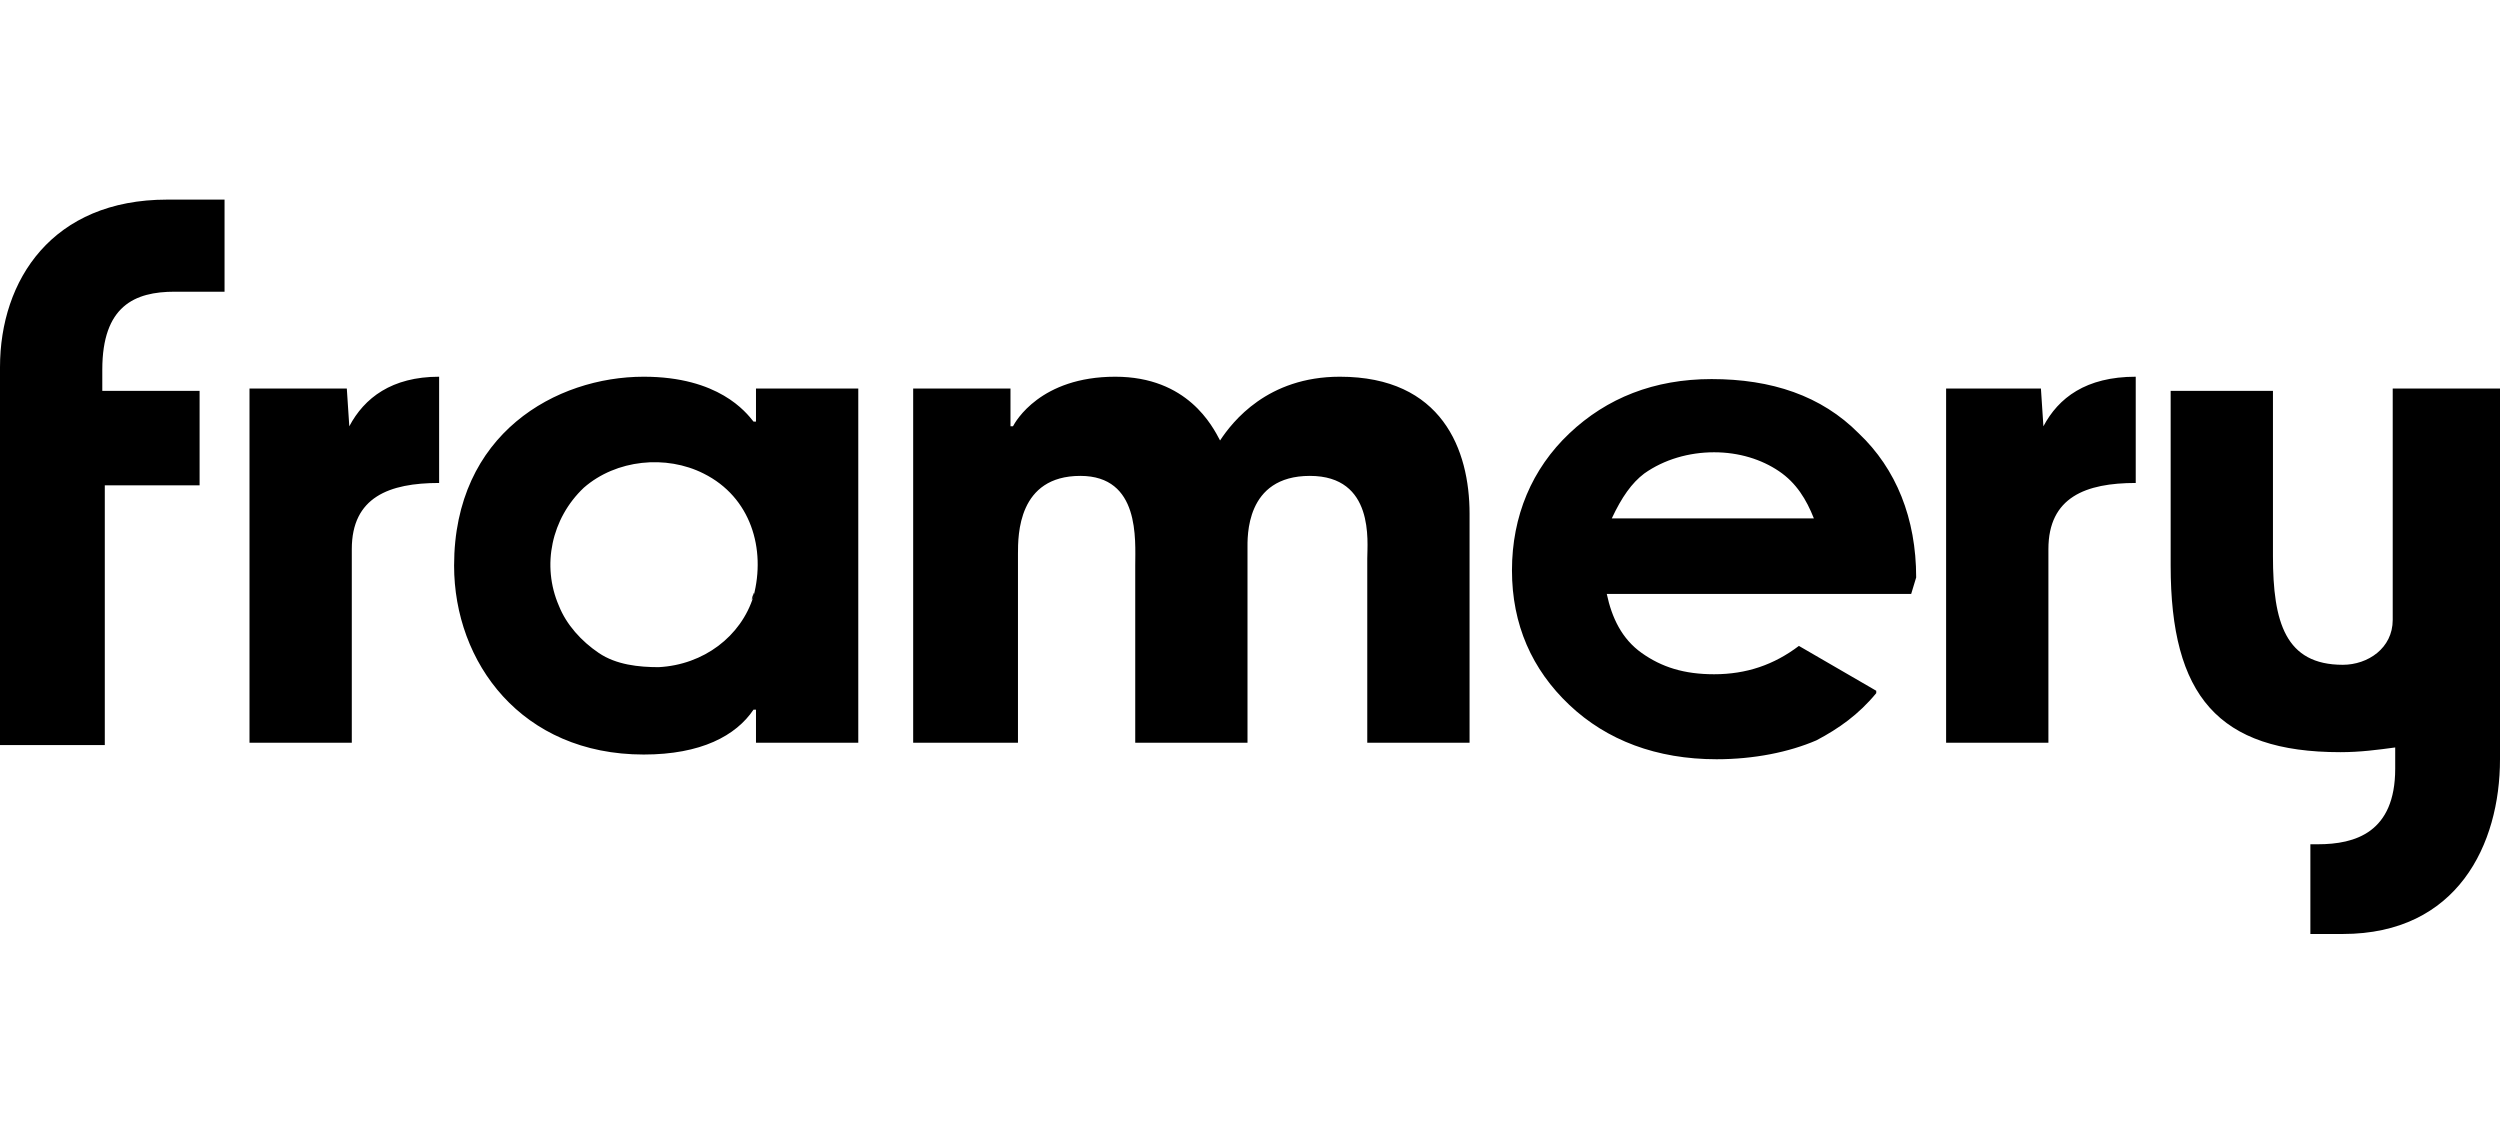 <svg width="160" height="73" viewBox="0 0 160 73" fill="none" xmlns="http://www.w3.org/2000/svg">
<path d="M22.355 27.283L22.196 24.865H15.968V47.534H22.515V35.142C22.515 31.817 24.91 30.91 28.104 30.91V24.11C25.07 24.11 23.313 25.47 22.355 27.283ZM153.134 24.865V39.676C153.134 41.489 151.537 42.547 149.94 42.547C146.267 42.547 145.469 39.827 145.469 35.595V25.017H138.922V36.2C138.922 44.512 141.956 48.139 149.78 48.139C151.058 48.139 152.176 47.988 153.293 47.837V49.197C153.293 53.277 150.739 54.033 148.343 54.033H147.864V59.775H149.94C157.285 59.775 160 54.033 160 48.592V24.865H153.134ZM85.749 24.11C81.118 24.11 78.882 26.981 78.084 28.19C77.605 27.283 76.008 24.11 71.377 24.11C66.587 24.11 64.99 26.981 64.83 27.283H64.671V24.865H58.443V47.534H65.15V35.444C65.15 34.235 65.15 30.457 69.142 30.457C72.974 30.457 72.655 34.537 72.655 36.2V47.534H79.84V35.142C79.84 34.386 79.681 30.457 83.832 30.457C87.984 30.457 87.505 34.689 87.505 35.746V47.534H94.052V32.875C94.052 28.795 92.295 24.11 85.749 24.11ZM48.224 38.164C48.383 37.409 47.904 38.92 48.224 38.164C49.022 35.142 48.064 31.817 45.03 30.306C42.635 29.097 39.441 29.399 37.365 31.213C35.289 33.177 34.651 36.2 35.769 38.769C36.248 39.978 37.206 41.036 38.323 41.791C39.441 42.547 40.878 42.698 42.156 42.698C45.03 42.547 47.425 40.734 48.224 38.164ZM54.93 24.865V47.534H48.383V45.419H48.224C47.106 47.081 44.87 48.29 41.198 48.29C33.373 48.29 29.062 42.396 29.062 36.2C29.062 27.737 35.609 24.11 41.198 24.11C45.988 24.11 47.745 26.377 48.224 26.981H48.383V24.865H54.93ZM130.778 27.283L130.619 24.865H124.551V47.534H131.098V35.142C131.098 31.817 133.493 30.91 136.687 30.91V24.11C133.493 24.11 131.737 25.47 130.778 27.283ZM116.088 33.177C115.609 31.968 114.97 30.91 113.852 30.155C112.735 29.399 111.297 28.946 109.701 28.946C108.104 28.946 106.507 29.399 105.23 30.306C104.431 30.91 103.792 31.817 103.154 33.177H116.088ZM122.315 38.013H102.834C103.154 39.525 103.792 40.885 105.07 41.791C106.347 42.698 107.784 43.152 109.701 43.152C111.776 43.152 113.533 42.547 115.13 41.338L120.08 44.209V44.361C118.962 45.721 117.685 46.627 116.248 47.383C114.491 48.139 112.255 48.592 109.86 48.592C106.028 48.592 102.834 47.383 100.439 45.116C98.044 42.849 96.766 39.978 96.766 36.502C96.766 33.026 98.044 30.004 100.439 27.737C102.834 25.47 105.868 24.261 109.541 24.261C113.373 24.261 116.567 25.319 118.962 27.737C121.357 30.004 122.635 33.177 122.635 36.956L122.315 38.013ZM14.371 12.775V18.669H11.178C8.623 18.669 6.547 19.576 6.547 23.656V25.017H12.774V31.062H6.707V47.685H0V23.505C0 17.914 3.353 12.775 10.699 12.775H14.371Z" fill="black"/>
</svg>
